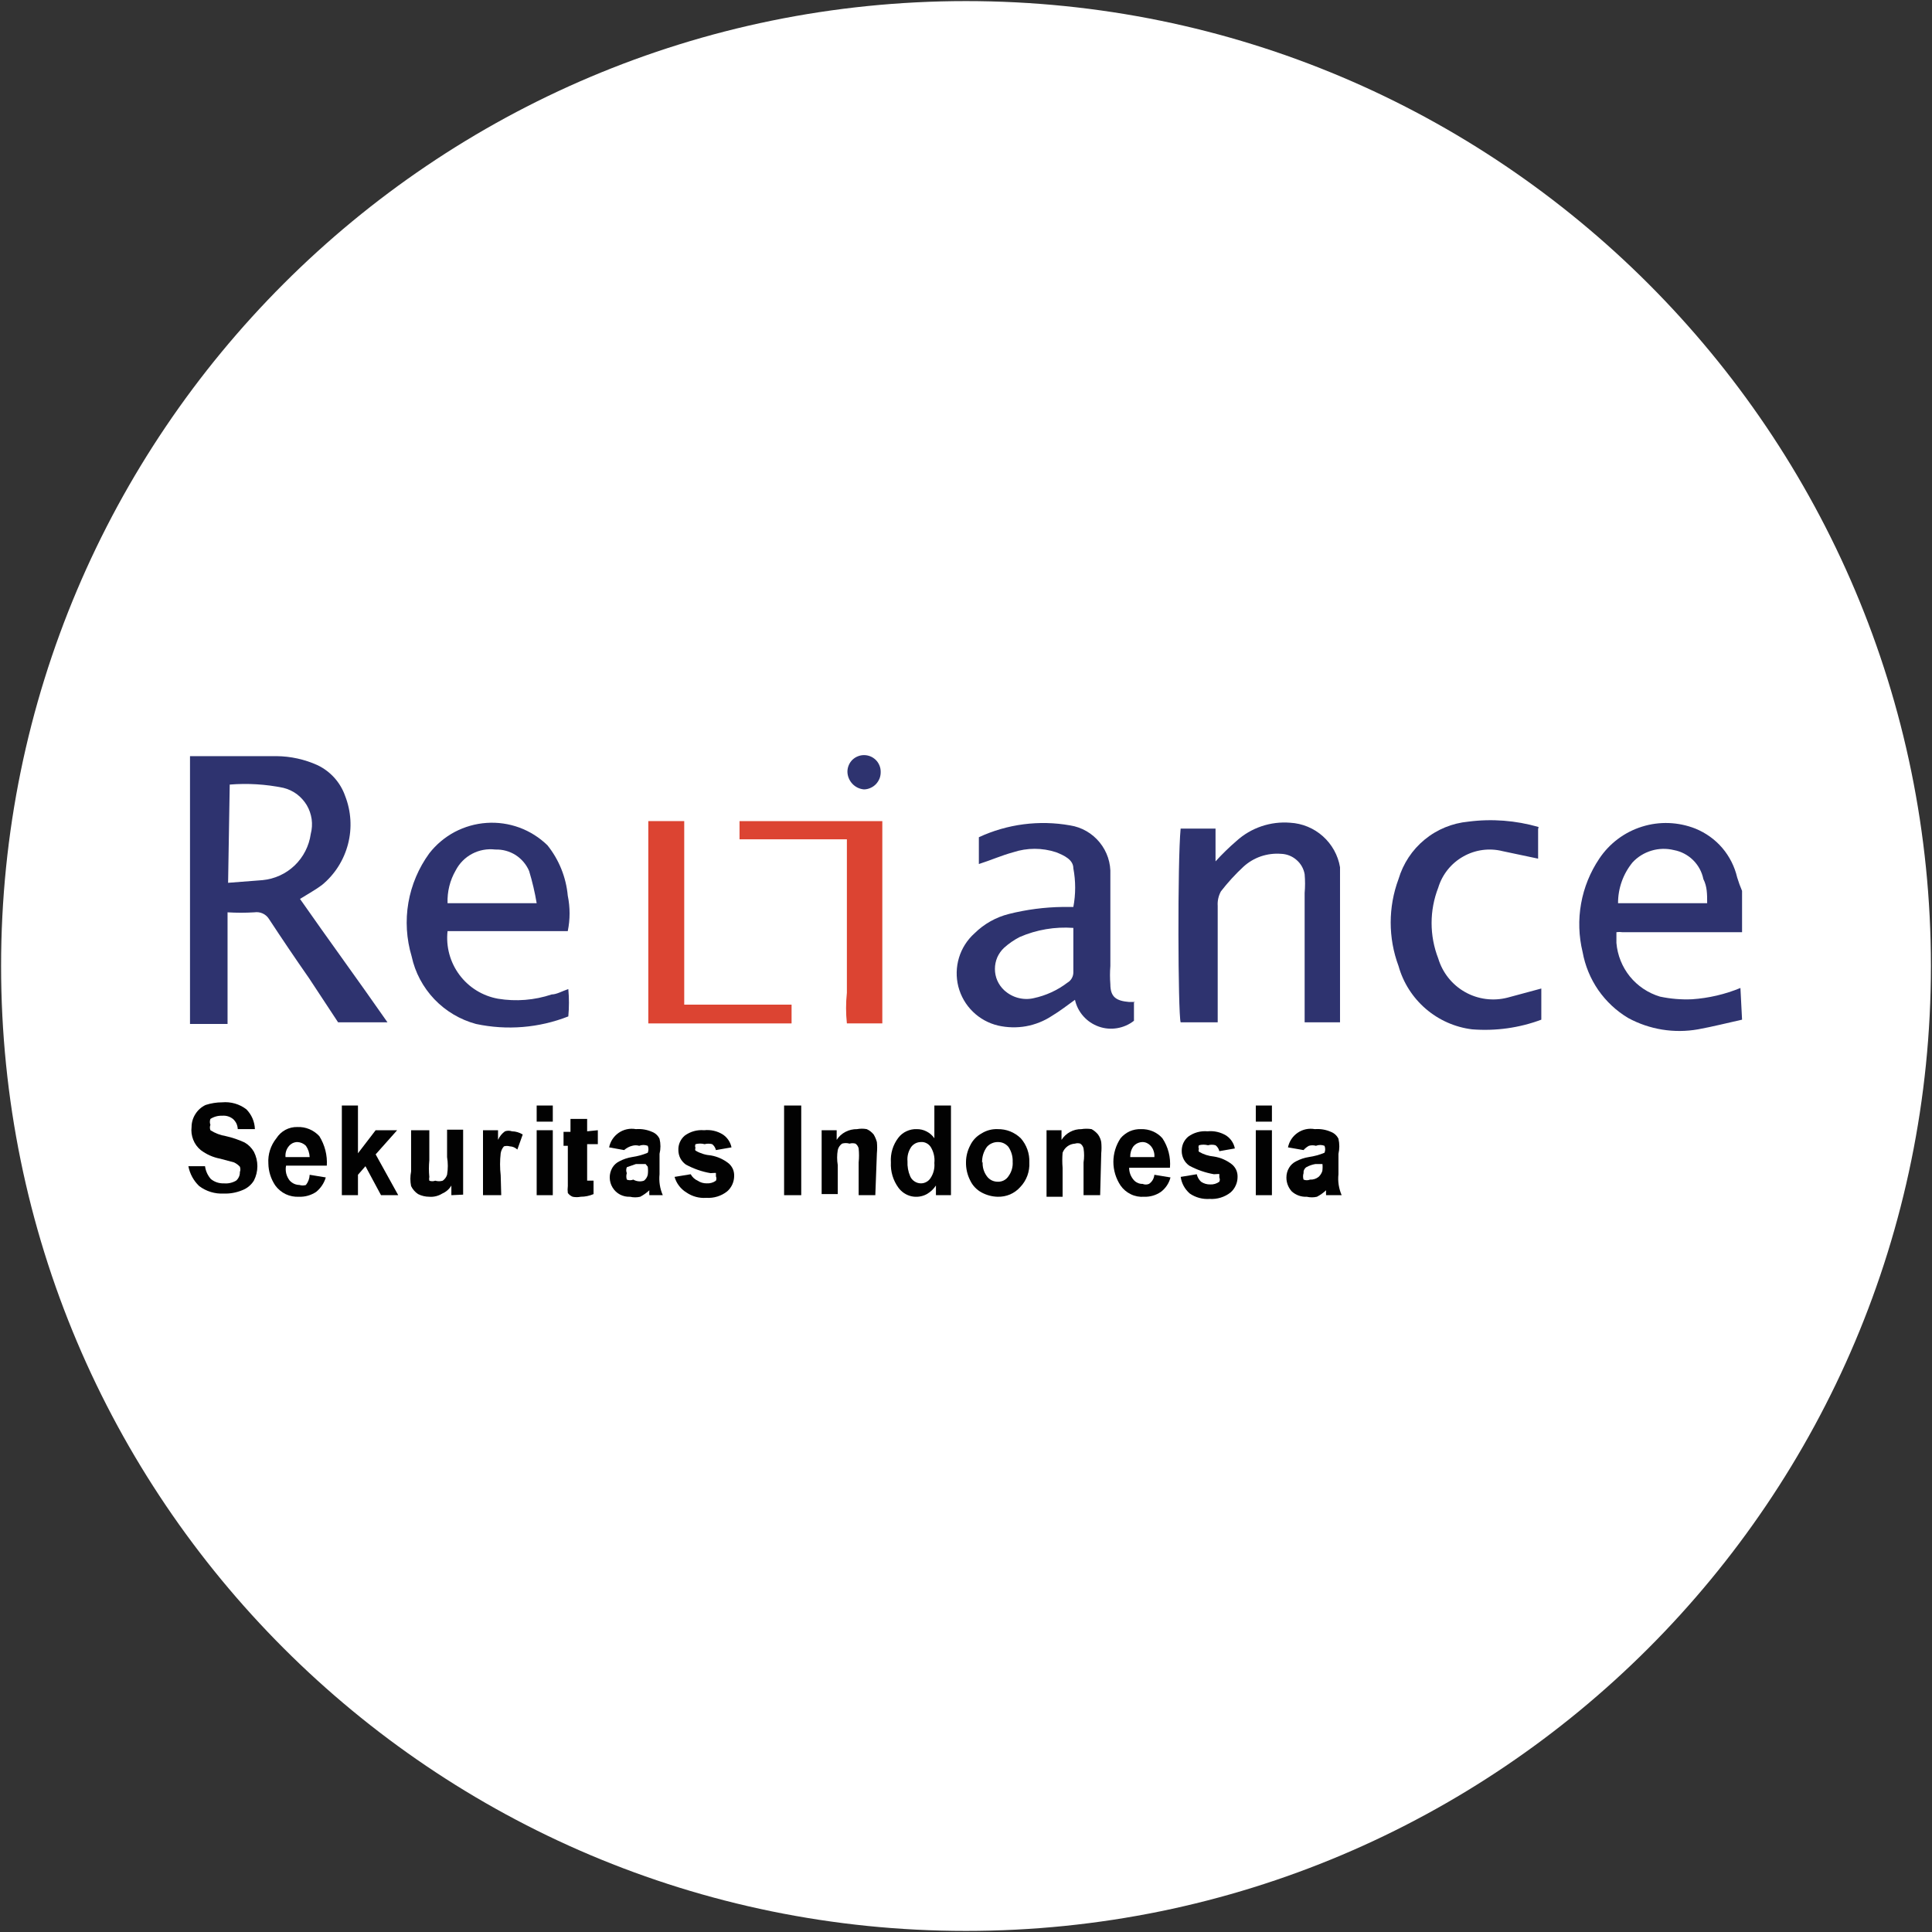 <svg width="32" height="32" viewBox="0 0 32 32" fill="none" xmlns="http://www.w3.org/2000/svg">
<rect x="0" y="0" width="32" height="32" fill="#333333" stroke="none"/>
<g clip-path="url(#clip0_2707_282938)">
<path d="M16 31.982C24.827 31.982 31.982 24.827 31.982 16C31.982 7.173 24.827 0.018 16 0.018C7.173 0.018 0.018 7.173 0.018 16C0.018 24.827 7.173 31.982 16 31.982Z" fill="white"/>
<path d="M3.778 14.622L4.347 14.578C4.547 14.559 4.735 14.474 4.88 14.335C5.025 14.196 5.119 14.012 5.147 13.813C5.168 13.733 5.173 13.65 5.162 13.568C5.15 13.486 5.123 13.407 5.081 13.336C5.038 13.265 4.982 13.203 4.916 13.153C4.849 13.104 4.774 13.069 4.693 13.049C4.401 12.989 4.102 12.971 3.805 12.995L3.778 14.622ZM3.147 12.524H4.578C4.814 12.526 5.047 12.577 5.262 12.675C5.475 12.778 5.638 12.96 5.716 13.182C5.816 13.437 5.833 13.717 5.764 13.982C5.695 14.247 5.545 14.484 5.333 14.658C5.227 14.738 5.111 14.8 4.969 14.889C5.44 15.564 5.929 16.231 6.418 16.933H5.6L5.12 16.204C4.889 15.873 4.667 15.544 4.453 15.218C4.428 15.179 4.392 15.148 4.349 15.129C4.307 15.11 4.259 15.104 4.213 15.111C4.065 15.12 3.917 15.12 3.769 15.111V16.96H3.147V12.524Z" fill="#2E336F"/>
<path d="M28.276 14.96C28.276 14.809 28.276 14.684 28.213 14.56C28.189 14.44 28.129 14.331 28.042 14.245C27.955 14.16 27.845 14.102 27.725 14.08C27.603 14.05 27.475 14.053 27.355 14.089C27.234 14.125 27.125 14.192 27.04 14.284C26.884 14.475 26.799 14.714 26.8 14.96H28.276ZM28.854 16.889C28.613 16.942 28.373 17.004 28.125 17.049C27.729 17.119 27.322 17.053 26.969 16.862C26.772 16.745 26.603 16.586 26.472 16.398C26.342 16.209 26.254 15.995 26.213 15.769C26.149 15.506 26.14 15.233 26.188 14.966C26.235 14.7 26.338 14.447 26.489 14.222C26.657 13.97 26.907 13.782 27.197 13.692C27.486 13.601 27.798 13.613 28.08 13.724C28.252 13.794 28.405 13.903 28.526 14.044C28.646 14.185 28.731 14.353 28.773 14.533C28.796 14.609 28.823 14.683 28.854 14.756V15.44H26.871C26.839 15.435 26.806 15.435 26.773 15.44V15.618C26.79 15.821 26.868 16.015 26.996 16.174C27.125 16.332 27.298 16.448 27.494 16.507C27.669 16.544 27.848 16.559 28.027 16.551C28.302 16.532 28.572 16.469 28.827 16.364L28.854 16.889Z" fill="#2E336F"/>
<path d="M8.889 14.96C8.859 14.78 8.817 14.602 8.764 14.427C8.718 14.318 8.639 14.226 8.54 14.162C8.44 14.099 8.323 14.067 8.204 14.071C8.072 14.055 7.939 14.079 7.821 14.141C7.703 14.203 7.608 14.3 7.547 14.418C7.452 14.582 7.406 14.77 7.413 14.96H8.889ZM9.431 15.422H7.413C7.384 15.68 7.455 15.939 7.61 16.147C7.765 16.355 7.993 16.496 8.249 16.542C8.547 16.591 8.852 16.567 9.138 16.471C9.218 16.471 9.307 16.418 9.413 16.382C9.427 16.533 9.427 16.685 9.413 16.835C8.927 17.026 8.395 17.069 7.884 16.96C7.621 16.889 7.382 16.747 7.194 16.55C7.006 16.352 6.875 16.107 6.818 15.84C6.732 15.552 6.713 15.248 6.764 14.952C6.815 14.656 6.934 14.376 7.111 14.133C7.225 13.987 7.368 13.867 7.531 13.78C7.695 13.694 7.875 13.642 8.059 13.63C8.244 13.617 8.429 13.644 8.602 13.707C8.776 13.771 8.934 13.871 9.067 14C9.259 14.239 9.376 14.53 9.404 14.835C9.444 15.029 9.444 15.229 9.404 15.422" fill="#2E336F"/>
<path d="M17.778 15.369C17.474 15.347 17.169 15.398 16.889 15.52C16.796 15.568 16.709 15.628 16.631 15.698C16.583 15.743 16.545 15.797 16.518 15.857C16.492 15.918 16.479 15.983 16.479 16.049C16.479 16.115 16.492 16.18 16.518 16.24C16.545 16.301 16.583 16.355 16.631 16.4C16.696 16.46 16.774 16.504 16.859 16.527C16.944 16.55 17.034 16.553 17.12 16.533C17.323 16.49 17.515 16.402 17.68 16.276C17.711 16.258 17.737 16.232 17.754 16.2C17.771 16.169 17.779 16.134 17.778 16.098C17.778 15.867 17.778 15.636 17.778 15.369ZM18.782 16.604V16.907C18.701 16.971 18.605 17.013 18.502 17.03C18.4 17.047 18.295 17.038 18.198 17.003C18.1 16.968 18.013 16.91 17.944 16.832C17.875 16.755 17.827 16.661 17.805 16.56C17.68 16.649 17.556 16.747 17.422 16.827C17.293 16.912 17.147 16.97 16.994 16.998C16.841 17.025 16.685 17.021 16.533 16.987C16.375 16.95 16.229 16.87 16.113 16.756C15.996 16.642 15.914 16.499 15.873 16.341C15.833 16.183 15.837 16.017 15.884 15.862C15.931 15.706 16.021 15.566 16.142 15.458C16.3 15.302 16.496 15.192 16.711 15.138C17.002 15.065 17.3 15.026 17.6 15.022H17.778C17.818 14.811 17.818 14.594 17.778 14.382C17.778 14.24 17.627 14.169 17.493 14.116C17.262 14.04 17.013 14.04 16.782 14.116C16.587 14.169 16.409 14.249 16.213 14.311V13.867C16.685 13.648 17.213 13.58 17.724 13.671C17.917 13.701 18.091 13.802 18.214 13.953C18.337 14.104 18.4 14.294 18.391 14.489V16C18.383 16.101 18.383 16.202 18.391 16.302C18.391 16.515 18.489 16.578 18.702 16.596H18.8" fill="#2E336F"/>
<path d="M20.098 16.933H19.555C19.511 16.782 19.502 14.267 19.555 13.724H20.133V14.267C20.242 14.147 20.358 14.034 20.48 13.929C20.6 13.82 20.74 13.738 20.893 13.686C21.046 13.634 21.208 13.614 21.369 13.627C21.57 13.638 21.761 13.717 21.911 13.851C22.061 13.985 22.162 14.166 22.195 14.364V14.72V16.933H21.609C21.609 16.871 21.609 16.818 21.609 16.764V14.791C21.618 14.688 21.618 14.584 21.609 14.48C21.593 14.387 21.545 14.303 21.473 14.242C21.402 14.18 21.312 14.145 21.218 14.142C21.105 14.133 20.991 14.148 20.884 14.184C20.777 14.221 20.679 14.279 20.596 14.355C20.46 14.481 20.335 14.618 20.222 14.764C20.182 14.838 20.163 14.921 20.169 15.004C20.169 15.573 20.169 16.133 20.169 16.702V16.933" fill="#2E336F"/>
<path d="M25.476 13.733V14.222L24.889 14.098C24.668 14.042 24.433 14.074 24.235 14.187C24.036 14.299 23.888 14.484 23.822 14.702C23.675 15.079 23.675 15.498 23.822 15.876C23.893 16.111 24.051 16.31 24.265 16.431C24.479 16.552 24.731 16.585 24.969 16.524L25.529 16.373V16.889C25.163 17.026 24.771 17.08 24.382 17.049C24.098 17.014 23.831 16.895 23.615 16.709C23.398 16.522 23.241 16.276 23.164 16C22.991 15.536 22.991 15.024 23.164 14.56C23.24 14.304 23.39 14.076 23.596 13.907C23.802 13.737 24.054 13.634 24.32 13.609C24.71 13.558 25.107 13.589 25.484 13.698" fill="#2E336F"/>
<path d="M14.614 13.6V16.951H14.027C14.009 16.783 14.009 16.613 14.027 16.444C14.027 16.284 14.027 16.124 14.027 15.956V13.902H12.249V13.6H14.614Z" fill="#DC4432"/>
<path d="M10.738 13.6H11.333V16.64H13.111V16.951H10.738V13.6Z" fill="#DC4432"/>
<path d="M14.587 12.782C14.588 12.82 14.582 12.857 14.569 12.892C14.555 12.927 14.535 12.959 14.51 12.986C14.484 13.013 14.454 13.035 14.419 13.05C14.385 13.066 14.349 13.074 14.311 13.075C14.237 13.069 14.168 13.036 14.117 12.981C14.067 12.927 14.037 12.856 14.036 12.782C14.036 12.746 14.043 12.71 14.057 12.677C14.07 12.643 14.091 12.613 14.116 12.587C14.142 12.562 14.172 12.541 14.206 12.528C14.239 12.514 14.275 12.507 14.311 12.507C14.347 12.507 14.383 12.514 14.417 12.528C14.45 12.541 14.48 12.562 14.506 12.587C14.532 12.613 14.552 12.643 14.566 12.677C14.58 12.71 14.587 12.746 14.587 12.782Z" fill="#2E336F"/>
<path d="M3.12 19.316H3.396C3.406 19.395 3.44 19.469 3.493 19.529C3.554 19.578 3.629 19.603 3.707 19.6C3.778 19.607 3.849 19.591 3.911 19.555C3.931 19.538 3.947 19.516 3.958 19.491C3.969 19.467 3.974 19.44 3.973 19.413C3.984 19.385 3.984 19.353 3.973 19.324C3.946 19.295 3.913 19.27 3.876 19.253L3.645 19.191C3.528 19.169 3.419 19.12 3.325 19.049C3.269 19.003 3.226 18.944 3.2 18.877C3.174 18.81 3.164 18.738 3.173 18.667C3.173 18.591 3.195 18.517 3.236 18.453C3.276 18.388 3.335 18.335 3.405 18.302C3.494 18.273 3.587 18.258 3.68 18.258C3.823 18.245 3.966 18.286 4.08 18.373C4.167 18.461 4.218 18.578 4.222 18.702H3.938C3.937 18.67 3.929 18.638 3.916 18.609C3.902 18.58 3.882 18.554 3.858 18.533C3.808 18.493 3.744 18.474 3.68 18.48C3.611 18.477 3.543 18.496 3.485 18.533C3.473 18.565 3.473 18.599 3.485 18.631C3.474 18.66 3.474 18.691 3.485 18.72C3.563 18.77 3.651 18.803 3.742 18.818C3.85 18.842 3.954 18.878 4.053 18.924C4.116 18.96 4.168 19.013 4.205 19.076C4.243 19.15 4.263 19.232 4.263 19.316C4.263 19.399 4.243 19.481 4.205 19.555C4.159 19.629 4.09 19.685 4.009 19.715C3.913 19.754 3.81 19.773 3.707 19.769C3.56 19.777 3.415 19.733 3.298 19.644C3.206 19.556 3.144 19.441 3.12 19.316Z" fill="#020202"/>
<path d="M5.129 19.458L5.396 19.502C5.368 19.597 5.312 19.68 5.236 19.742C5.151 19.798 5.052 19.826 4.951 19.822C4.876 19.826 4.8 19.811 4.732 19.779C4.664 19.746 4.605 19.697 4.56 19.636C4.487 19.528 4.447 19.401 4.445 19.271C4.435 19.12 4.483 18.971 4.578 18.853C4.615 18.795 4.666 18.747 4.727 18.714C4.787 18.682 4.856 18.665 4.925 18.667C4.993 18.664 5.06 18.676 5.123 18.702C5.186 18.728 5.243 18.768 5.289 18.818C5.38 18.964 5.424 19.135 5.413 19.307H4.738C4.729 19.35 4.731 19.395 4.741 19.438C4.752 19.481 4.772 19.521 4.8 19.556C4.821 19.578 4.845 19.595 4.873 19.608C4.9 19.62 4.93 19.626 4.96 19.627C4.995 19.638 5.032 19.638 5.067 19.627C5.105 19.579 5.127 19.519 5.129 19.458ZM5.129 19.165C5.126 19.098 5.105 19.033 5.067 18.978C5.029 18.94 4.978 18.918 4.925 18.916C4.897 18.916 4.87 18.923 4.845 18.935C4.821 18.948 4.799 18.965 4.782 18.987C4.762 19.011 4.747 19.04 4.738 19.07C4.729 19.101 4.726 19.133 4.729 19.165H5.129Z" fill="#020202"/>
<path d="M5.662 19.796V18.311H5.929V19.102L6.222 18.72H6.578L6.222 19.12L6.596 19.796H6.311L6.053 19.316L5.929 19.458V19.796H5.662Z" fill="#020202"/>
<path d="M7.476 19.796V19.636C7.442 19.695 7.388 19.742 7.325 19.769C7.261 19.809 7.186 19.828 7.111 19.822C7.046 19.822 6.982 19.807 6.925 19.778C6.875 19.745 6.835 19.699 6.809 19.645C6.793 19.565 6.793 19.484 6.809 19.404V18.72H7.111V19.218C7.102 19.309 7.102 19.402 7.111 19.493C7.106 19.514 7.106 19.535 7.111 19.556C7.143 19.568 7.178 19.568 7.209 19.556C7.25 19.568 7.293 19.568 7.333 19.556C7.367 19.532 7.392 19.497 7.405 19.458C7.421 19.361 7.421 19.262 7.405 19.165V18.711H7.671V19.787L7.476 19.796Z" fill="#020202"/>
<path d="M8.302 19.796H8V18.72H8.249V18.88C8.274 18.823 8.314 18.774 8.364 18.738C8.402 18.725 8.443 18.725 8.48 18.738C8.543 18.739 8.604 18.758 8.658 18.791L8.569 19.04C8.535 19.008 8.491 18.989 8.444 18.987C8.412 18.978 8.379 18.978 8.347 18.987C8.318 19.019 8.3 19.059 8.293 19.102C8.279 19.223 8.279 19.346 8.293 19.467L8.302 19.796Z" fill="#020202"/>
<path d="M8.889 18.578V18.311H9.156V18.578H8.889ZM8.889 19.796V18.72H9.156V19.796H8.889Z" fill="#020202"/>
<path d="M9.902 18.72V18.951H9.725V19.555H9.831V19.778C9.764 19.807 9.691 19.822 9.618 19.822C9.574 19.831 9.529 19.831 9.485 19.822C9.453 19.809 9.425 19.787 9.405 19.76C9.4 19.722 9.4 19.683 9.405 19.644C9.405 19.644 9.405 19.547 9.405 19.449V18.978H9.334V18.747H9.449V18.533H9.725V18.738L9.902 18.72Z" fill="#020202"/>
<path d="M10.338 19.049L10.089 19.004C10.108 18.906 10.166 18.819 10.249 18.762C10.332 18.705 10.434 18.684 10.533 18.702C10.624 18.695 10.716 18.71 10.8 18.747C10.855 18.768 10.899 18.809 10.924 18.862C10.944 18.944 10.944 19.029 10.924 19.111V19.449C10.912 19.567 10.93 19.687 10.978 19.796H10.755C10.753 19.769 10.753 19.742 10.755 19.715C10.71 19.757 10.659 19.793 10.604 19.822C10.549 19.835 10.491 19.835 10.435 19.822C10.378 19.825 10.321 19.812 10.27 19.786C10.219 19.759 10.176 19.719 10.146 19.669C10.116 19.62 10.1 19.564 10.099 19.506C10.098 19.449 10.113 19.392 10.142 19.342C10.169 19.296 10.209 19.259 10.258 19.235C10.324 19.2 10.396 19.176 10.471 19.164C10.56 19.151 10.646 19.128 10.729 19.093C10.744 19.056 10.744 19.015 10.729 18.978C10.683 18.96 10.632 18.96 10.587 18.978C10.549 18.967 10.509 18.967 10.471 18.978C10.421 18.99 10.376 19.015 10.338 19.049ZM10.693 19.28H10.533L10.382 19.333C10.376 19.349 10.372 19.365 10.372 19.382C10.372 19.399 10.376 19.416 10.382 19.431C10.371 19.466 10.371 19.503 10.382 19.538C10.416 19.552 10.455 19.552 10.489 19.538C10.515 19.553 10.545 19.563 10.576 19.566C10.607 19.569 10.637 19.566 10.667 19.555C10.698 19.531 10.72 19.497 10.729 19.458C10.735 19.413 10.735 19.369 10.729 19.324L10.693 19.28Z" fill="#020202"/>
<path d="M11.173 19.493L11.44 19.449C11.466 19.496 11.506 19.534 11.556 19.556C11.6 19.586 11.653 19.601 11.707 19.6C11.761 19.603 11.814 19.588 11.858 19.556C11.863 19.544 11.866 19.532 11.866 19.52C11.866 19.508 11.863 19.495 11.858 19.484C11.858 19.484 11.858 19.44 11.858 19.431C11.858 19.422 11.813 19.431 11.769 19.431C11.626 19.407 11.488 19.358 11.36 19.289C11.322 19.262 11.29 19.226 11.268 19.184C11.247 19.142 11.236 19.096 11.236 19.049C11.234 19.003 11.243 18.958 11.261 18.917C11.28 18.875 11.307 18.838 11.342 18.809C11.435 18.741 11.548 18.71 11.662 18.72C11.771 18.708 11.88 18.733 11.973 18.791C12.047 18.841 12.098 18.917 12.116 19.004L11.858 19.049C11.849 19.01 11.827 18.975 11.796 18.951C11.755 18.94 11.712 18.94 11.671 18.951C11.622 18.938 11.57 18.938 11.52 18.951C11.515 18.961 11.513 18.971 11.513 18.982C11.513 18.993 11.515 19.004 11.52 19.013C11.516 19.02 11.514 19.028 11.514 19.036C11.514 19.043 11.516 19.051 11.52 19.058C11.599 19.104 11.687 19.131 11.778 19.138C11.885 19.157 11.986 19.203 12.071 19.271C12.1 19.296 12.123 19.328 12.139 19.363C12.154 19.399 12.161 19.437 12.16 19.476C12.16 19.524 12.15 19.572 12.13 19.617C12.11 19.661 12.081 19.701 12.044 19.733C11.946 19.811 11.822 19.848 11.698 19.84C11.581 19.849 11.465 19.817 11.369 19.751C11.274 19.693 11.204 19.601 11.173 19.493Z" fill="#020202"/>
<path d="M13.271 18.311H12.987V19.796H13.271V18.311Z" fill="#020202"/>
<path d="M14.498 19.796H14.222V19.253C14.23 19.177 14.23 19.099 14.222 19.022C14.215 18.99 14.196 18.961 14.169 18.942C14.137 18.933 14.103 18.933 14.071 18.942C14.03 18.93 13.987 18.93 13.947 18.942C13.911 18.968 13.885 19.006 13.876 19.049C13.862 19.131 13.862 19.215 13.876 19.298V19.778H13.609V18.72H13.858V18.88C13.894 18.824 13.944 18.778 14.004 18.747C14.063 18.716 14.129 18.701 14.196 18.702C14.248 18.692 14.303 18.692 14.356 18.702C14.401 18.722 14.44 18.753 14.471 18.791C14.494 18.83 14.512 18.872 14.524 18.916C14.53 18.978 14.53 19.04 14.524 19.102L14.498 19.796Z" fill="#020202"/>
<path d="M15.751 19.796H15.502V19.636C15.464 19.694 15.412 19.743 15.351 19.778C15.273 19.821 15.182 19.833 15.095 19.814C15.009 19.794 14.932 19.743 14.88 19.671C14.792 19.55 14.748 19.403 14.756 19.253C14.746 19.106 14.79 18.961 14.88 18.844C14.915 18.798 14.961 18.761 15.014 18.737C15.067 18.712 15.124 18.7 15.182 18.702C15.24 18.701 15.297 18.714 15.348 18.741C15.399 18.767 15.443 18.806 15.476 18.853V18.311H15.751V19.796ZM15.031 19.235C15.027 19.321 15.042 19.406 15.076 19.484C15.091 19.519 15.116 19.548 15.148 19.568C15.179 19.589 15.216 19.6 15.254 19.6C15.286 19.6 15.317 19.592 15.345 19.576C15.373 19.561 15.397 19.538 15.414 19.511C15.462 19.438 15.484 19.35 15.476 19.262C15.486 19.169 15.464 19.075 15.414 18.995C15.396 18.969 15.372 18.948 15.344 18.934C15.316 18.92 15.285 18.913 15.254 18.916C15.223 18.916 15.192 18.923 15.164 18.937C15.137 18.951 15.112 18.971 15.094 18.995C15.045 19.066 15.023 19.151 15.031 19.235Z" fill="#020202"/>
<path d="M16 19.244C16.001 19.148 16.026 19.054 16.071 18.969C16.111 18.886 16.177 18.817 16.258 18.773C16.337 18.723 16.43 18.698 16.524 18.702C16.595 18.701 16.665 18.713 16.731 18.739C16.796 18.765 16.856 18.804 16.907 18.853C17.004 18.963 17.055 19.107 17.049 19.253C17.053 19.328 17.042 19.403 17.016 19.474C16.99 19.544 16.95 19.608 16.898 19.662C16.851 19.715 16.793 19.756 16.729 19.784C16.664 19.811 16.595 19.824 16.524 19.822C16.431 19.82 16.34 19.795 16.258 19.751C16.177 19.707 16.111 19.639 16.071 19.555C16.021 19.459 15.997 19.352 16 19.244ZM16.276 19.244C16.27 19.33 16.295 19.415 16.347 19.484C16.367 19.512 16.394 19.534 16.425 19.55C16.456 19.565 16.49 19.573 16.524 19.573C16.559 19.575 16.594 19.567 16.625 19.552C16.656 19.536 16.683 19.513 16.702 19.484C16.753 19.415 16.779 19.33 16.773 19.244C16.777 19.156 16.752 19.069 16.702 18.995C16.681 18.97 16.653 18.949 16.623 18.935C16.592 18.921 16.558 18.915 16.524 18.916C16.491 18.916 16.458 18.923 16.427 18.937C16.396 18.95 16.369 18.971 16.347 18.995C16.29 19.073 16.262 19.167 16.267 19.262L16.276 19.244Z" fill="#020202"/>
<path d="M18.222 19.796H17.947V19.253C17.959 19.177 17.959 19.099 17.947 19.022C17.94 18.99 17.921 18.961 17.893 18.942C17.864 18.933 17.834 18.933 17.805 18.942C17.759 18.945 17.716 18.96 17.68 18.987C17.643 19.014 17.616 19.051 17.6 19.093C17.593 19.176 17.593 19.259 17.6 19.342V19.822H17.334V18.72H17.582V18.88C17.617 18.825 17.666 18.779 17.724 18.748C17.781 18.717 17.846 18.701 17.911 18.702C17.967 18.693 18.024 18.693 18.08 18.702C18.121 18.724 18.157 18.755 18.187 18.791C18.213 18.828 18.232 18.871 18.24 18.916C18.246 18.978 18.246 19.04 18.24 19.102L18.222 19.796Z" fill="#020202"/>
<path d="M19.12 19.458L19.387 19.502C19.363 19.598 19.306 19.683 19.227 19.742C19.146 19.797 19.049 19.826 18.951 19.822C18.875 19.828 18.799 19.814 18.731 19.781C18.662 19.748 18.603 19.698 18.56 19.636C18.483 19.52 18.441 19.384 18.441 19.244C18.441 19.105 18.483 18.969 18.56 18.853C18.601 18.804 18.653 18.765 18.711 18.738C18.77 18.712 18.834 18.7 18.898 18.702C18.965 18.7 19.031 18.712 19.093 18.738C19.154 18.764 19.209 18.803 19.253 18.853C19.349 18.997 19.393 19.17 19.378 19.342H18.702C18.702 19.414 18.727 19.483 18.773 19.538C18.791 19.561 18.814 19.579 18.841 19.591C18.867 19.604 18.896 19.61 18.925 19.609C18.959 19.623 18.997 19.623 19.031 19.609C19.056 19.592 19.077 19.57 19.093 19.543C19.108 19.517 19.117 19.488 19.12 19.458ZM19.12 19.165C19.123 19.131 19.119 19.097 19.108 19.065C19.098 19.033 19.081 19.003 19.058 18.978C19.041 18.959 19.021 18.944 18.998 18.933C18.975 18.922 18.95 18.916 18.925 18.916C18.896 18.916 18.867 18.923 18.841 18.935C18.815 18.947 18.792 18.965 18.773 18.987C18.736 19.038 18.718 19.101 18.72 19.165H19.12Z" fill="#020202"/>
<path d="M19.556 19.493L19.822 19.449C19.833 19.497 19.858 19.54 19.893 19.573C19.938 19.604 19.991 19.619 20.045 19.618C20.099 19.621 20.152 19.605 20.196 19.573C20.201 19.562 20.204 19.55 20.204 19.538C20.204 19.526 20.201 19.513 20.196 19.502C20.196 19.502 20.196 19.458 20.196 19.449C20.196 19.44 20.151 19.449 20.107 19.449C19.964 19.424 19.826 19.376 19.698 19.307C19.659 19.28 19.628 19.244 19.606 19.202C19.585 19.16 19.573 19.114 19.573 19.067C19.572 19.021 19.581 18.976 19.599 18.934C19.618 18.893 19.645 18.856 19.68 18.827C19.772 18.759 19.886 18.728 20 18.738C20.109 18.727 20.218 18.752 20.311 18.809C20.385 18.859 20.436 18.935 20.453 19.022L20.196 19.067C20.187 19.028 20.165 18.993 20.133 18.969C20.093 18.957 20.05 18.957 20.009 18.969C19.959 18.956 19.907 18.956 19.858 18.969C19.853 18.979 19.851 18.989 19.851 19C19.851 19.011 19.853 19.021 19.858 19.031C19.854 19.038 19.852 19.046 19.852 19.053C19.852 19.061 19.854 19.069 19.858 19.076C19.934 19.121 20.019 19.148 20.107 19.156C20.217 19.173 20.322 19.219 20.409 19.289C20.438 19.314 20.461 19.346 20.477 19.381C20.492 19.416 20.499 19.455 20.498 19.493C20.498 19.542 20.488 19.59 20.468 19.634C20.448 19.679 20.419 19.719 20.382 19.751C20.284 19.828 20.16 19.866 20.036 19.858C19.919 19.866 19.803 19.835 19.707 19.769C19.625 19.698 19.571 19.601 19.556 19.493Z" fill="#020202"/>
<path d="M20.8 18.578V18.311H21.067V18.578H20.8ZM20.8 19.796V18.72H21.067V19.796H20.8Z" fill="#020202"/>
<path d="M21.591 19.049L21.333 19.004C21.353 18.906 21.41 18.819 21.494 18.762C21.577 18.705 21.679 18.684 21.778 18.702C21.869 18.695 21.961 18.71 22.044 18.747C22.099 18.768 22.144 18.809 22.169 18.862C22.188 18.944 22.188 19.029 22.169 19.111V19.449C22.156 19.567 22.175 19.687 22.222 19.796H21.964C21.962 19.769 21.962 19.742 21.964 19.715C21.919 19.757 21.868 19.793 21.813 19.822C21.758 19.835 21.7 19.835 21.644 19.822C21.553 19.827 21.463 19.795 21.395 19.733C21.338 19.67 21.306 19.588 21.307 19.502C21.307 19.446 21.322 19.39 21.351 19.342C21.378 19.296 21.418 19.259 21.467 19.235C21.533 19.2 21.605 19.176 21.68 19.164C21.768 19.151 21.855 19.128 21.938 19.093C21.953 19.056 21.953 19.015 21.938 18.978C21.892 18.96 21.841 18.96 21.796 18.978C21.758 18.967 21.718 18.967 21.68 18.978C21.646 18.996 21.616 19.02 21.591 19.049ZM21.947 19.28H21.787C21.734 19.289 21.682 19.307 21.636 19.333C21.62 19.344 21.608 19.359 21.6 19.376C21.592 19.393 21.589 19.412 21.591 19.431C21.58 19.466 21.58 19.503 21.591 19.538C21.625 19.552 21.664 19.552 21.698 19.538C21.749 19.541 21.799 19.525 21.84 19.493C21.869 19.466 21.89 19.433 21.902 19.395C21.908 19.351 21.908 19.306 21.902 19.262L21.947 19.28Z" fill="#020202"/>
</g>
<defs>
<clipPath id="clip0_2707_282938">
<rect width="32" height="32" fill="white"/>
</clipPath>
</defs>
</svg>
